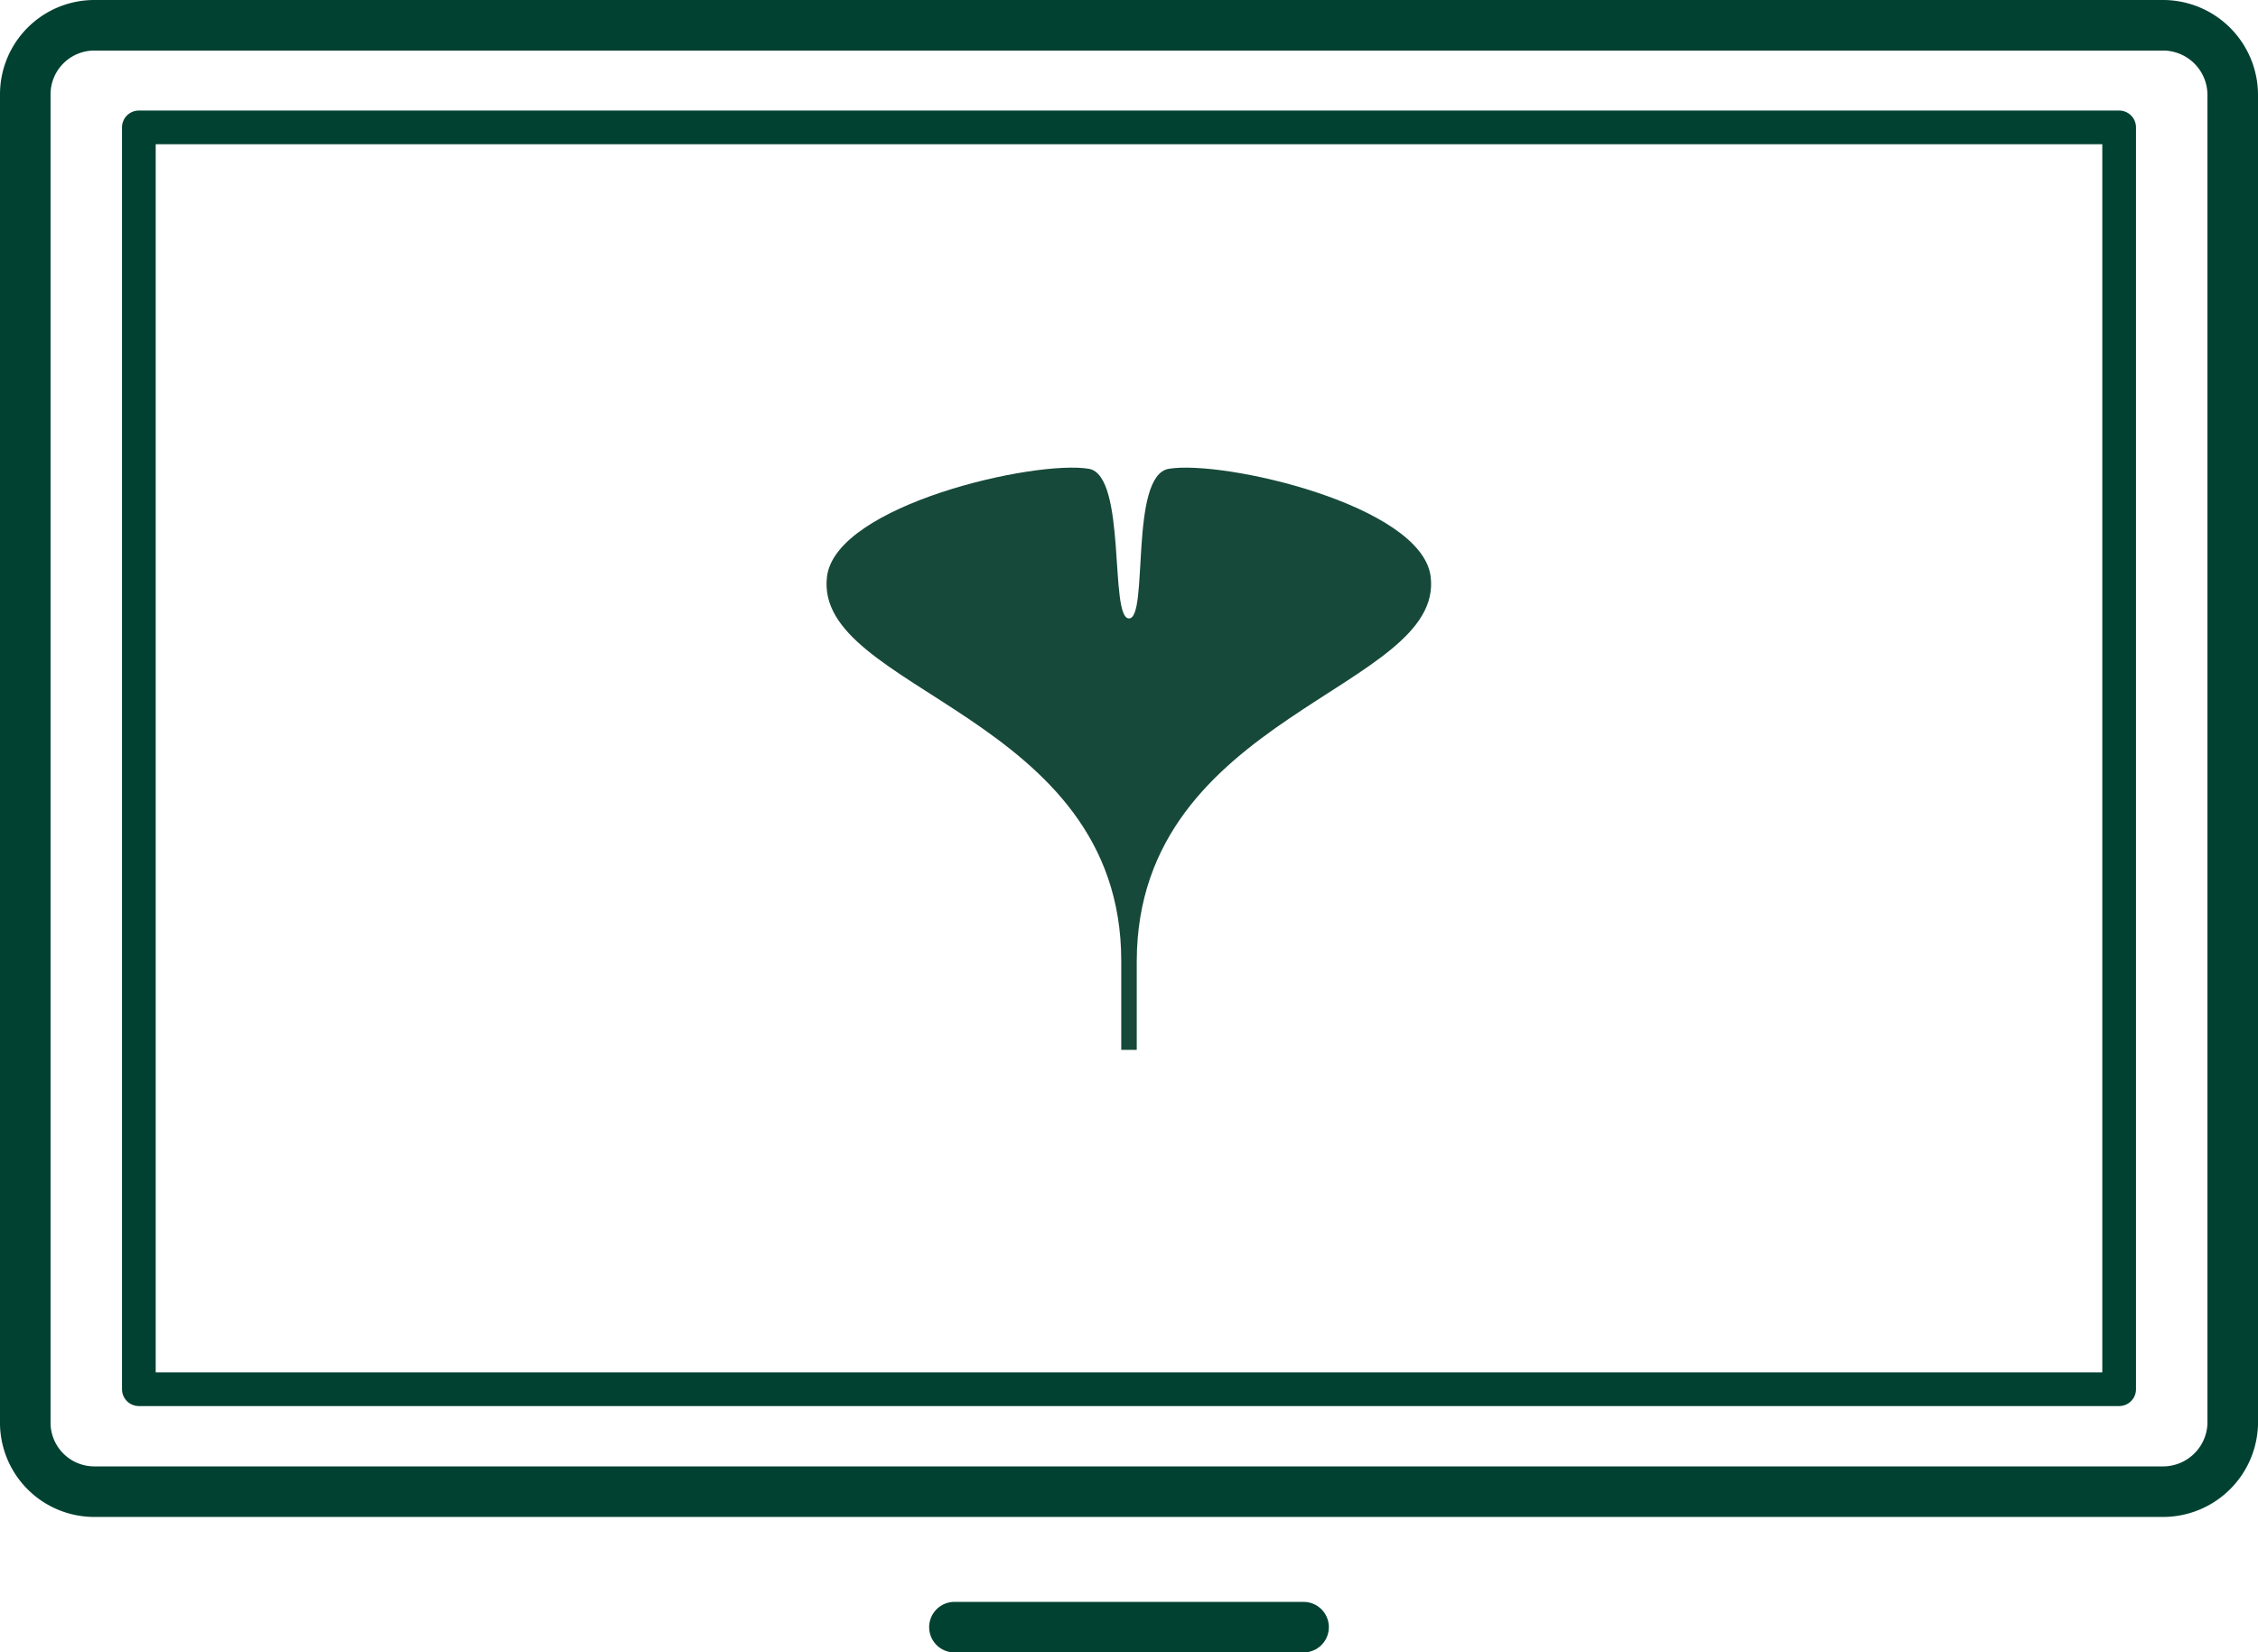 <svg id="Plateforme" xmlns="http://www.w3.org/2000/svg" viewBox="0 0 67 49.03"><defs><style>.cls-1,.cls-2{fill:none;stroke:#004131;stroke-linecap:round;stroke-linejoin:round;}.cls-1{stroke-width:1.5px;}.cls-3{fill:#164939;}</style></defs><path class="cls-1" d="M67.81,23.23V14.47h0a2.07,2.07,0,0,0-2.06-2.05H4.36a2.05,2.05,0,0,0-2.05,2.05h0V53.93h0a2.05,2.05,0,0,0,2.05,2H65.75a2.07,2.07,0,0,0,2.06-2h0V23.23Z" transform="translate(-1.56 -11.67)"/><rect class="cls-2" x="4.12" y="3.78" width="58.76" height="37.44"/><path class="cls-3" d="M34.83,40.18c0-7.34-9.16-8-8.73-11.41.28-2.12,6.17-3.46,7.77-3.19,1.13.2.6,4.44,1.19,4.44s0-4.24,1.18-4.44c1.61-.27,7.49,1.07,7.77,3.19.43,3.37-8.7,4.07-8.72,11.41v2.64h-.46Z" transform="translate(-1.56 -11.67)"/><line class="cls-1" x1="28.32" y1="48.28" x2="38.68" y2="48.28"/></svg>